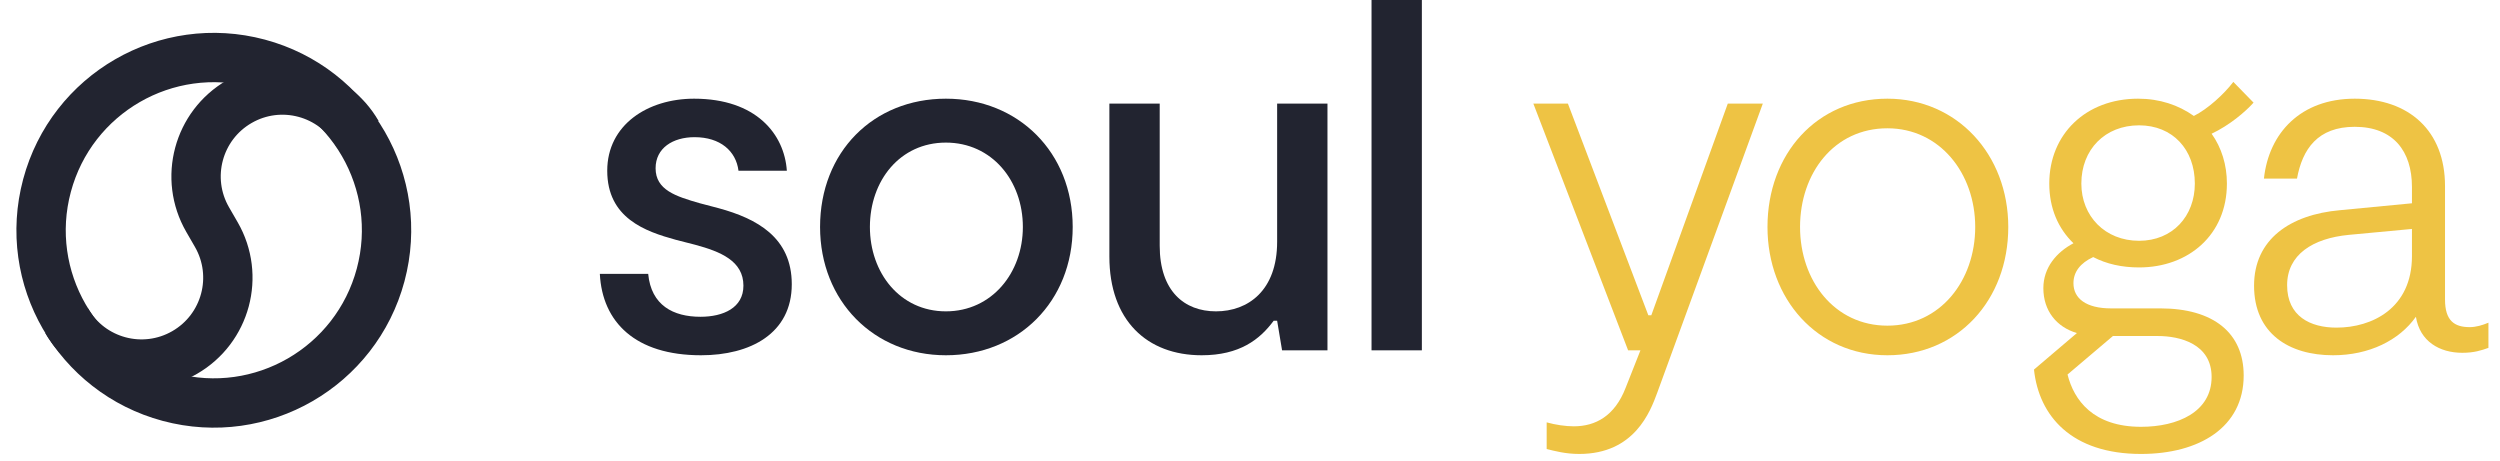 <svg width="152" height="28" viewBox="0 0 152 28" fill="none" xmlns="http://www.w3.org/2000/svg">
<path d="M42.62 21.6C45.62 21.6 48.14 20.28 48.14 17.28C48.14 14.43 46.01 13.29 43.7 12.66L42.56 12.36C41.09 11.94 39.86 11.55 39.86 10.23C39.86 9 40.91 8.34 42.23 8.34C43.79 8.34 44.75 9.18 44.9 10.38H47.84C47.69 8.16 45.98 6 42.2 6C39.38 6 36.92 7.59 36.92 10.38C36.92 13.26 39.23 14.07 41.09 14.58L42.26 14.88C43.82 15.3 45.2 15.87 45.2 17.37C45.2 18.72 43.97 19.26 42.59 19.26C40.94 19.26 39.59 18.57 39.41 16.65H36.47C36.62 19.59 38.63 21.6 42.62 21.6Z" fill="#222430"/>
<path d="M57.51 21.6C61.92 21.6 65.22 18.33 65.22 13.8C65.22 9.27 61.92 6 57.51 6C53.1 6 49.86 9.24 49.86 13.8C49.86 18.3 53.13 21.6 57.51 21.6ZM57.51 18.93C54.72 18.93 52.89 16.59 52.89 13.8C52.89 10.98 54.72 8.67 57.51 8.67C60.3 8.67 62.19 10.98 62.19 13.8C62.19 16.59 60.3 18.93 57.51 18.93Z" fill="#222430"/>
<path d="M80.71 6.3H77.65V14.7C77.65 17.67 75.88 18.93 73.93 18.93C72.01 18.93 70.51 17.7 70.51 14.94V6.3H67.45V15.6C67.45 19.47 69.73 21.6 73.06 21.6C75.37 21.6 76.6 20.64 77.44 19.5H77.65L77.95 21.3H80.71V6.3Z" fill="#222430"/>
<path d="M83.389 21.3H86.449V0H83.389V21.3Z" fill="#222430"/>
<path d="M96.019 27.6C99.379 27.6 100.339 25.02 100.759 23.88L107.179 6.3H105.049L100.399 19.17H100.219L95.329 6.3H93.228L98.989 21.3H99.739L98.838 23.58C98.178 25.29 97.008 25.92 95.689 25.92C95.178 25.92 94.579 25.83 94.038 25.68V27.3C94.519 27.42 95.178 27.6 96.019 27.6Z" fill="#EEC344"/>
<path d="M114.753 21.6C119.013 21.6 122.103 18.27 122.103 13.8C122.103 9.39 118.983 6 114.753 6C110.463 6 107.463 9.36 107.463 13.8C107.463 18.18 110.493 21.6 114.753 21.6ZM114.753 19.8C111.543 19.8 109.443 17.07 109.443 13.8C109.443 10.53 111.513 7.8 114.753 7.8C117.933 7.8 120.093 10.53 120.093 13.8C120.093 17.07 117.963 19.8 114.753 19.8Z" fill="#EEC344"/>
<path d="M137.016 6.24L135.786 4.98C135.216 5.73 134.226 6.63 133.386 7.05C132.456 6.39 131.316 6 129.996 6C126.816 6 124.596 8.16 124.596 11.16C124.596 12.66 125.136 13.89 126.066 14.79C125.046 15.33 124.236 16.26 124.236 17.52C124.236 18.9 125.046 19.89 126.276 20.25L123.666 22.47C123.966 25.29 125.946 27.6 130.176 27.6C133.716 27.6 136.416 25.98 136.416 22.83C136.416 20.25 134.586 18.75 131.346 18.75H128.346C126.846 18.75 126.066 18.15 126.066 17.22C126.066 16.53 126.486 15.99 127.266 15.63C128.076 16.05 129.006 16.26 130.056 16.26C133.056 16.26 135.396 14.28 135.396 11.16C135.396 10.02 135.066 8.97 134.466 8.13C135.546 7.62 136.506 6.81 137.016 6.24ZM130.056 14.64C127.986 14.64 126.546 13.14 126.546 11.16C126.546 9.09 127.986 7.62 130.056 7.62C132.096 7.62 133.446 9.09 133.446 11.16C133.446 13.14 132.096 14.64 130.056 14.64ZM134.466 22.92C134.466 25.05 132.396 25.95 130.176 25.95C127.266 25.95 126.096 24.33 125.706 22.77L128.466 20.43H131.196C132.546 20.43 134.466 20.91 134.466 22.92Z" fill="#EEC344"/>
<path d="M150.157 19.89C149.227 19.89 148.657 19.5 148.657 18.21V11.31C148.657 7.95 146.467 6 143.167 6C139.897 6 137.947 8.07 137.647 10.86H139.657C139.987 9.06 140.917 7.71 143.167 7.71C145.507 7.71 146.647 9.18 146.647 11.37V12.36L142.267 12.78C139.237 13.05 137.047 14.55 137.047 17.37C137.047 20.28 139.177 21.6 141.847 21.6C144.037 21.6 145.867 20.7 146.887 19.26C147.127 20.76 148.327 21.45 149.707 21.45C150.427 21.45 150.877 21.3 151.297 21.15V19.62C150.937 19.77 150.547 19.89 150.157 19.89ZM146.647 15.57C146.647 18.75 144.217 19.92 142.057 19.92C140.467 19.92 139.057 19.23 139.057 17.34C139.057 15.48 140.617 14.49 142.807 14.28L146.647 13.92V15.57Z" fill="#EEC344"/>
<circle cx="13" cy="14" r="10.5" transform="rotate(15 13 14)" stroke="#222430" stroke-width="3"/>
<path d="M21.718 8.1C20.268 5.589 17.058 4.729 14.547 6.179C12.036 7.629 11.175 10.839 12.625 13.351L13.15 14.26C14.6 16.771 13.739 19.982 11.228 21.431C8.717 22.881 5.506 22.021 4.057 19.51" stroke="#222430" stroke-width="3"/>
</svg>
